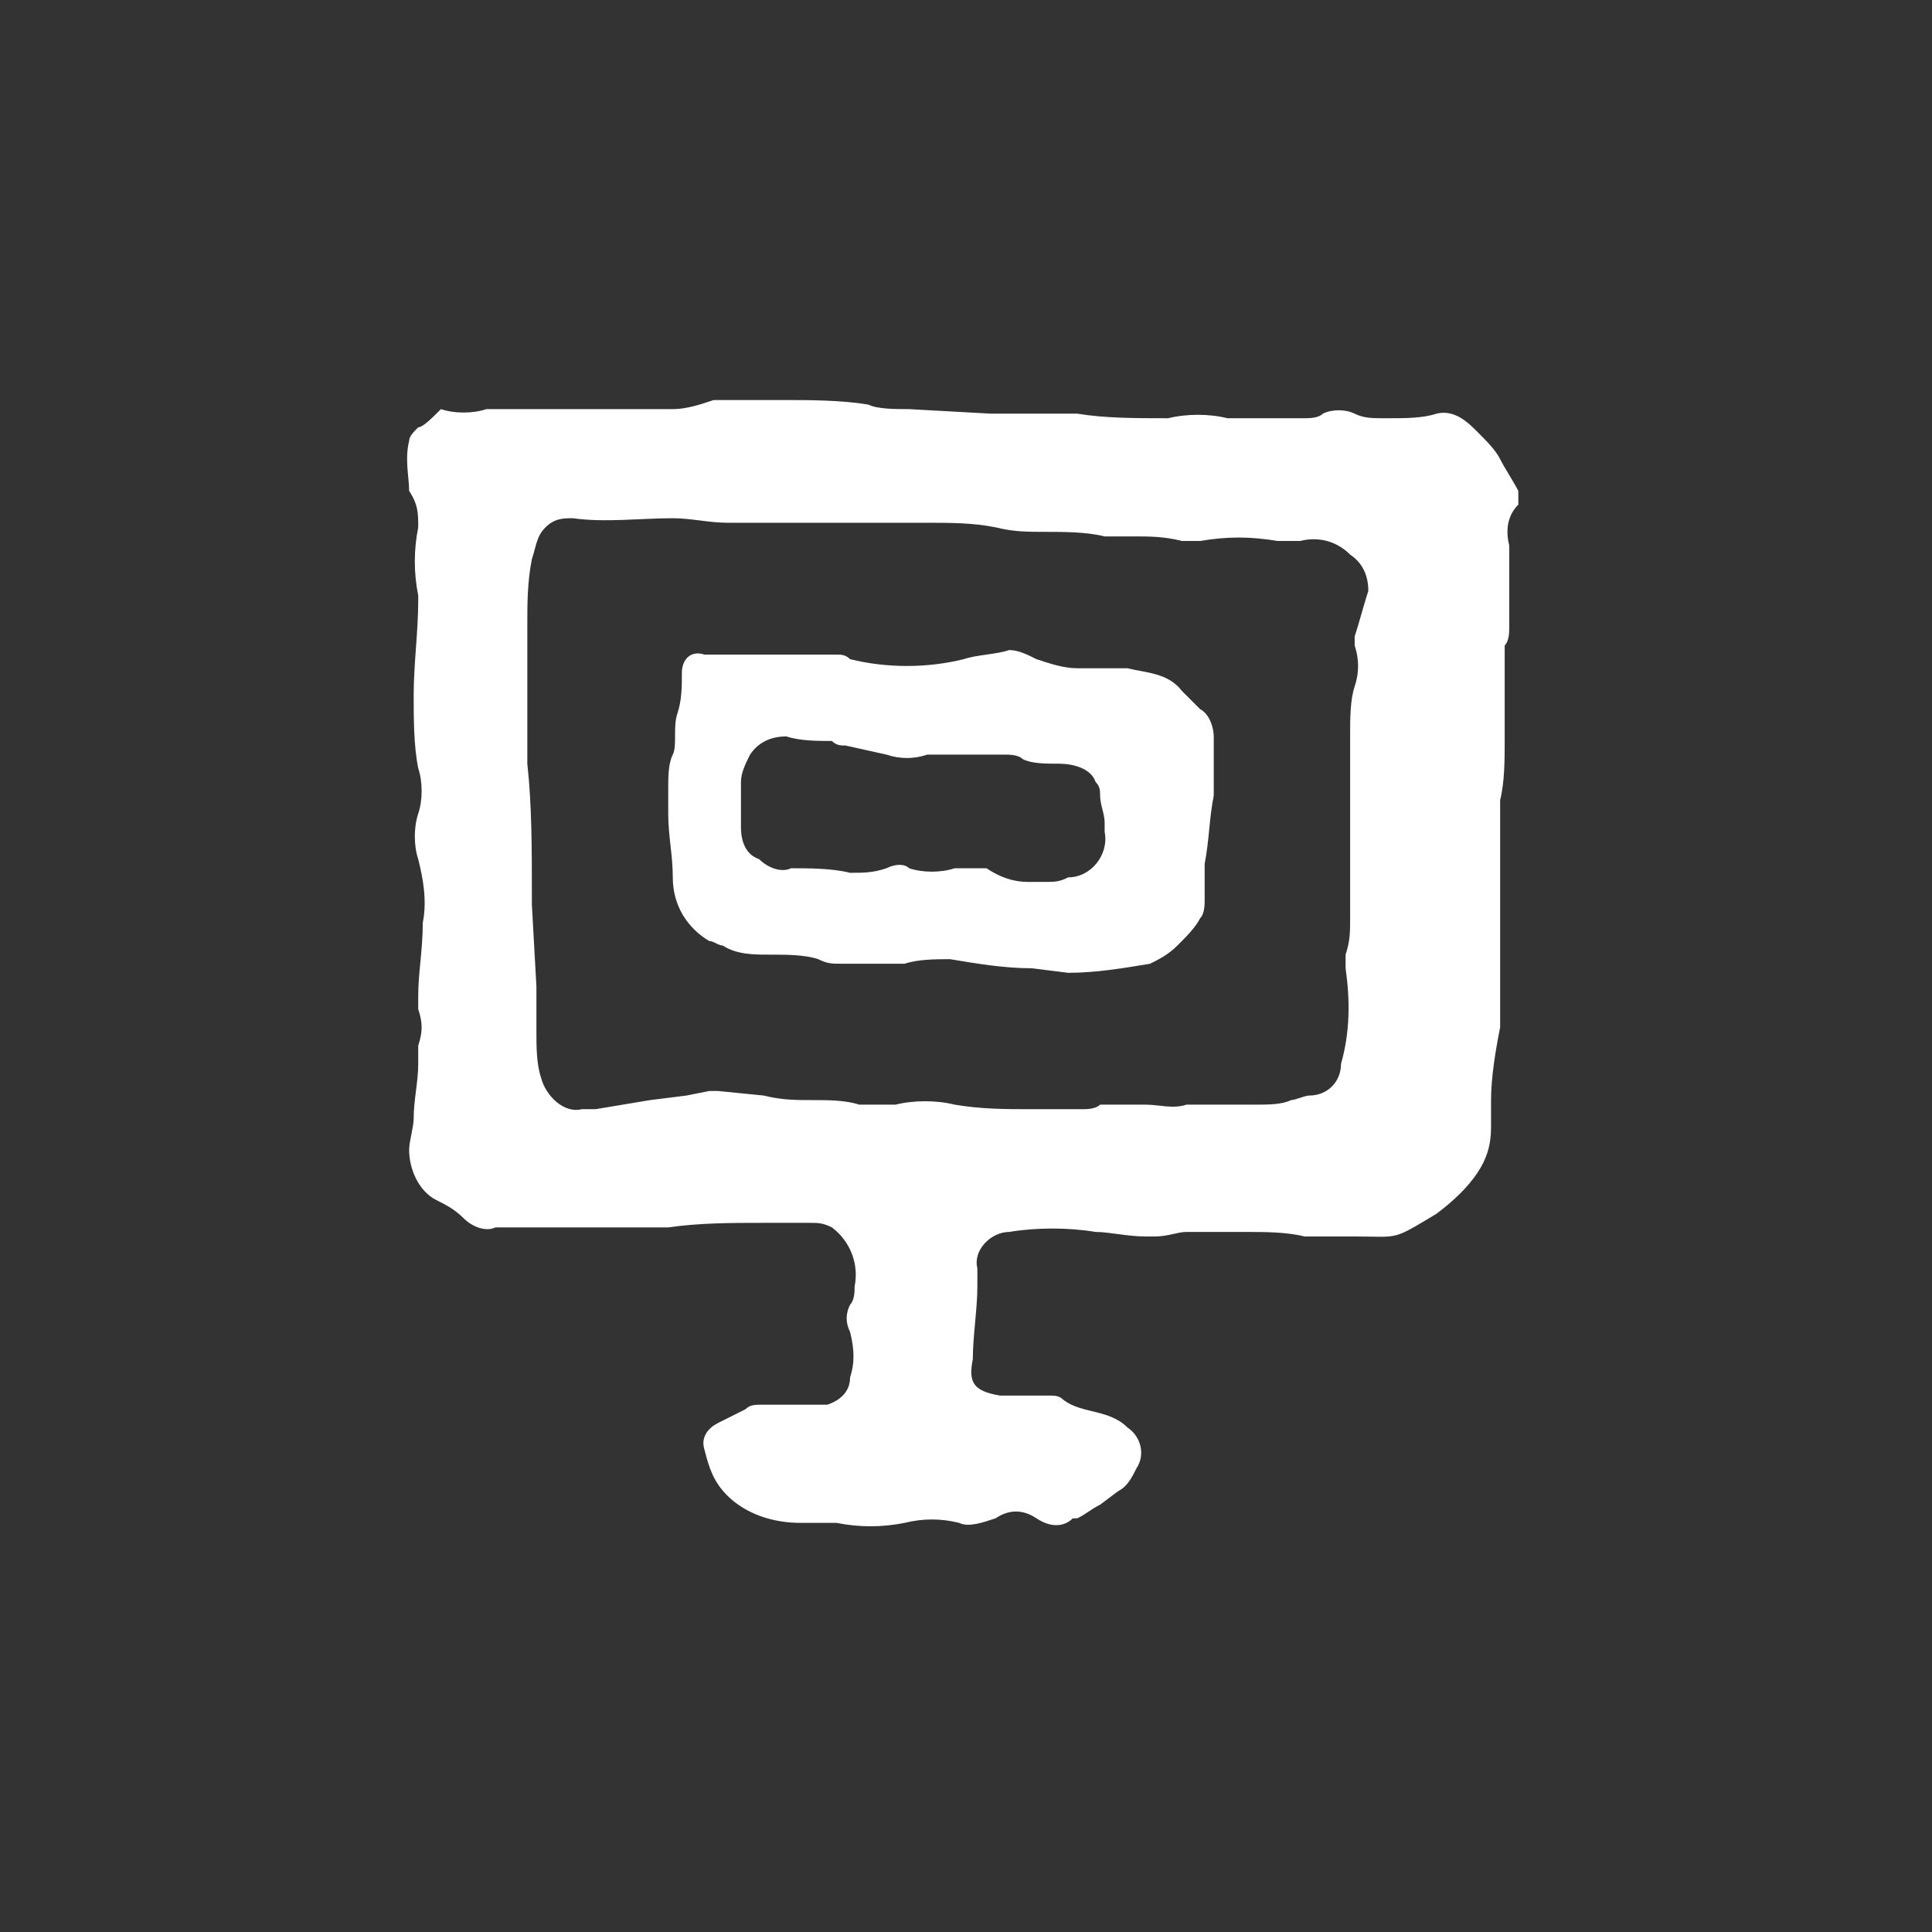<?xml version="1.0" encoding="utf-8"?>
<!-- Generator: Adobe Illustrator 21.0.2, SVG Export Plug-In . SVG Version: 6.00 Build 0)  -->
<svg version="1.1" id="レイヤー_1" xmlns="http://www.w3.org/2000/svg" xmlns:xlink="http://www.w3.org/1999/xlink" x="0px"
	 y="0px" viewBox="0 0 42.5 42.5" style="enable-background:new 0 0 42.5 42.5;" xml:space="preserve">
<rect x="0" y="0" width="42.5" height="42.5" fill="#333333" stroke="none"/>
<style type="text/css">
	.st0{fill:#FFFFFF;}
</style>
<title>btn_01</title>
<g id="レイヤー_2">
	<g id="レイヤー_3">
		<path class="st0" d="M9.7,9c0.3,0.1,0.7,0.1,1,0c0.2,0,0.3,0,0.5,0c0.6,0,1.2,0,1.8,0C13.6,9,14.2,9,14.8,9c0.3,0,0.6-0.1,0.9-0.2
			c0.1,0,0.2,0,0.4,0c0.4,0,0.7,0,1.1,0c0.6,0,1.3,0,1.9,0.1C19.3,9,19.7,9,20,9l1.8,0.1c0.5,0,1.1,0,1.6,0c0.1,0,0.2,0,0.3,0
			c0.6,0.1,1.3,0.1,1.9,0.1h0.1c0.4-0.1,0.9-0.1,1.3,0h1.7c0.1,0,0.3,0,0.4-0.1c0.2-0.1,0.5-0.1,0.7,0c0.2,0.1,0.4,0.1,0.6,0.1
			c0.1,0,0.1,0,0.2,0c0.3,0,0.7,0,1-0.1C32,9,32.3,9.3,32.5,9.5c0.2,0.2,0.4,0.4,0.5,0.6c0.1,0.2,0.3,0.5,0.4,0.7c0,0.1,0,0.2,0,0.3
			c-0.2,0.2-0.3,0.5-0.2,0.9c0,0.6,0,1.2,0,1.8c0,0.1,0,0.3-0.1,0.4c0,0.3,0,0.7,0,1c0,0.4,0,0.7,0,1.1c0,0.4,0,0.9-0.1,1.3
			c0,0.2,0,0.4,0,0.7c0,0.3,0,0.7,0,1c0,0.7,0,1.4,0,2.1c0,0.3,0,0.6,0,1c0,0.1,0,0.2,0,0.2c-0.1,0.5-0.2,1.1-0.2,1.6
			c0,0.2,0,0.4,0,0.6c0,0.4-0.1,0.7-0.3,1c-0.2,0.3-0.5,0.6-0.9,0.9c-1,0.6-0.8,0.5-1.8,0.5h-0.8c-0.1,0-0.2,0-0.3,0
			c-0.4-0.1-0.9-0.1-1.3-0.1c-0.4,0-0.9,0-1.3,0c-0.2,0-0.4,0.1-0.7,0.1c-0.1,0-0.1,0-0.2,0c-0.4,0-0.8-0.1-1.1-0.1
			c-0.6-0.1-1.3-0.1-1.9,0c-0.4,0-0.8,0.4-0.7,0.8c0,0,0,0,0,0.1c0,0.1,0,0.2,0,0.3c0,0.5-0.1,1.1-0.1,1.6c-0.1,0.5,0,0.7,0.6,0.8
			c0.3,0,0.6,0,0.9,0h0.2c0.1,0,0.2,0,0.3,0.1c0.4,0.3,1,0.2,1.4,0.6c0.3,0.2,0.4,0.6,0.2,0.9c-0.1,0.2-0.2,0.4-0.4,0.5l-0.4,0.3
			c-0.2,0.1-0.3,0.2-0.5,0.3c0,0-0.1,0-0.1,0c-0.2,0.2-0.5,0.2-0.8,0c-0.3-0.2-0.6-0.2-0.9,0c-0.3,0.1-0.6,0.2-0.8,0.1
			c-0.4-0.1-0.8-0.1-1.2,0c-0.5,0.1-1,0.1-1.5,0c-0.3,0-0.5,0-0.8,0c-0.6,0-1.2-0.2-1.6-0.6c-0.3-0.3-0.4-0.6-0.5-1
			c-0.1-0.3,0.1-0.5,0.3-0.6c0.2-0.1,0.4-0.2,0.6-0.3c0.1-0.1,0.2-0.1,0.4-0.1c0.2,0,0.4,0,0.6,0c0.3,0,0.5,0,0.8,0
			c0.3-0.1,0.5-0.3,0.5-0.6c0.1-0.3,0.1-0.6,0-1c-0.1-0.2-0.1-0.4,0-0.6c0.1-0.1,0.1-0.3,0.1-0.4c0.1-0.5-0.1-1-0.5-1.3
			c-0.2-0.1-0.3-0.1-0.5-0.1c-0.2,0-0.4,0-0.7,0c-0.1,0-0.2,0-0.3,0c-0.7,0-1.4,0-2.1,0.1c-0.3,0-0.5,0-0.8,0
			C13.4,27,12.9,27,12.3,27h-0.5c-0.3,0-0.6,0-0.9,0c-0.2,0.1-0.5,0-0.7-0.2c-0.2-0.2-0.4-0.3-0.6-0.4c-0.4-0.2-0.6-0.7-0.6-1.1
			c0-0.2,0.1-0.5,0.1-0.7c0-0.4,0.1-0.8,0.1-1.2c0-0.1,0-0.3,0-0.4c0.1-0.3,0.1-0.5,0-0.8c0-0.1,0-0.2,0-0.3c0-0.5,0.1-1,0.1-1.6
			c0.1-0.5,0-1-0.1-1.4c-0.1-0.3-0.1-0.7,0-1c0.1-0.3,0.1-0.7,0-1c-0.1-0.5-0.1-1.1-0.1-1.6c0-0.7,0.1-1.4,0.1-2.1c0,0,0-0.1,0-0.1
			c-0.1-0.5-0.1-1,0-1.5c0-0.3,0-0.5-0.2-0.8C9,10.5,8.9,10.1,9,9.7c0-0.1,0.1-0.2,0.2-0.3C9.3,9.4,9.5,9.2,9.7,9z M11.8,21.7
			c0,0.2,0,0.3,0,0.5s0,0.4,0,0.5c0,0.3,0,0.7,0.1,1c0.1,0.4,0.5,0.8,0.9,0.7c0.1,0,0.2,0,0.3,0l0.6-0.1l0.6-0.1l0.8-0.1l0.5-0.1
			c0.1,0,0.2,0,0.2,0l1,0.1c0.4,0.1,0.7,0.1,1.1,0.1c0.3,0,0.7,0,1,0.1c0.3,0,0.5,0,0.8,0c0.4-0.1,0.9-0.1,1.3,0
			c0.6,0.1,1.1,0.1,1.7,0.1c0.4,0,0.8,0,1.1,0c0.1,0,0.3,0,0.4-0.1c0.3,0,0.7,0,1,0s0.6,0.1,0.9,0c0.5,0,1,0,1.5,0
			c0.3,0,0.6,0,0.8-0.1c0.1,0,0.3-0.1,0.4-0.1c0.4,0,0.7-0.3,0.7-0.7c0.2-0.7,0.2-1.4,0.1-2.1c0-0.1,0-0.2,0-0.3
			c0.1-0.3,0.1-0.5,0.1-0.8c0-0.5,0-1,0-1.5c0-0.5,0-1,0-1.5c0-0.3,0-0.7,0-1c0-0.4,0-0.8,0.1-1.1c0.1-0.3,0.1-0.6,0-0.9
			c0-0.1,0-0.2,0-0.2c0.1-0.3,0.2-0.7,0.3-1c0-0.3-0.1-0.6-0.4-0.8c-0.3-0.3-0.7-0.4-1.1-0.3c-0.2,0-0.3,0-0.5,0
			c-0.6-0.1-1.1-0.1-1.7,0c-0.1,0-0.2,0-0.4,0c-0.4-0.1-0.7-0.1-1.1-0.1c-0.2,0-0.4,0-0.6,0c-0.4-0.1-0.9-0.1-1.3-0.1
			c-0.4,0-0.7,0-1.1-0.1c-0.5-0.1-1-0.1-1.5-0.1h-0.9c-0.3,0-0.5,0-0.8,0c-0.5,0-0.9,0-1.4,0c-0.3,0-0.7,0-1,0c-0.1,0-0.2,0-0.3,0
			c-0.4,0-0.8-0.1-1.2-0.1c-0.7,0-1.5,0.1-2.2,0c-0.2,0-0.4,0-0.6,0.2c-0.2,0.2-0.2,0.4-0.3,0.7c-0.1,0.5-0.1,1-0.1,1.4
			c0,0.7,0,1.4,0,2.1c0,0.3,0,0.6,0,1c0.1,0.9,0.1,1.9,0.1,2.9c0,0.1,0,0.1,0,0.2L11.8,21.7z"/>
		<path class="st0" d="M23.5,21.4l-0.8-0.1c-0.6,0-1.2-0.1-1.8-0.2c-0.3,0-0.7,0-1,0.1h-0.3c-0.4,0-0.7,0-1.1,0
			c-0.2,0-0.3,0-0.5-0.1c-0.3-0.1-0.7-0.1-1.1-0.1c-0.3,0-0.7,0-1-0.2c-0.1,0-0.2-0.1-0.3-0.1c-0.5-0.3-0.8-0.8-0.8-1.4
			c0-0.5-0.1-0.9-0.1-1.4c0-0.2,0-0.4,0-0.6c0-0.2,0-0.5,0.1-0.7c0.1-0.2,0-0.6,0.1-0.9s0.1-0.6,0.1-0.9c0-0.3,0.2-0.5,0.5-0.4
			c0.4,0,0.7,0,1.1,0c0.6,0,1.2,0,1.8,0c0.1,0,0.2,0,0.3,0.1c0.8,0.2,1.7,0.2,2.5,0c0.3-0.1,0.7-0.1,1-0.2c0.2,0,0.4,0.1,0.6,0.2
			c0.3,0.1,0.6,0.2,0.9,0.2c0.4,0,0.7,0,1.1,0c0.4,0.1,0.9,0.1,1.2,0.5c0.1,0.1,0.2,0.2,0.4,0.4c0.2,0.1,0.3,0.4,0.3,0.6
			c0,0.3,0,0.7,0,1c0,0.1,0,0.2,0,0.3c-0.1,0.5-0.1,1-0.2,1.5c0,0.3,0,0.5,0,0.8c0,0.1,0,0.3-0.1,0.4c-0.1,0.2-0.3,0.4-0.5,0.6
			c-0.2,0.2-0.4,0.3-0.6,0.4C24.7,21.3,24.1,21.4,23.5,21.4z M22.6,19.4L22.6,19.4H23c0.2,0,0.3,0,0.5-0.1c0.5,0,0.9-0.5,0.8-1
			c0-0.1,0-0.1,0-0.2c0-0.2-0.1-0.4-0.1-0.6c0-0.1,0-0.2-0.1-0.3c-0.1-0.3-0.5-0.4-0.8-0.4c-0.3,0-0.6,0-0.8-0.1
			c-0.1-0.1-0.3-0.1-0.4-0.1c-0.6,0-1.1,0-1.7,0l0,0c-0.3,0.1-0.6,0.1-0.9,0l-0.9-0.2c-0.1,0-0.2,0-0.3-0.1c-0.3,0-0.7,0-1-0.1
			c-0.3,0-0.6,0.1-0.8,0.4c-0.1,0.2-0.2,0.4-0.2,0.6c0,0.4,0,0.7,0,1c0,0.3,0.1,0.6,0.4,0.7c0.2,0.2,0.5,0.3,0.7,0.2
			c0.4,0,0.9,0,1.3,0.1c0.3,0,0.5,0,0.8-0.1c0.2-0.1,0.4-0.1,0.5,0c0.3,0.1,0.7,0.1,1,0c0.2,0,0.4,0,0.7,0
			C22,19.3,22.3,19.4,22.6,19.4L22.6,19.4z"/>
	</g>
</g>
</svg>
